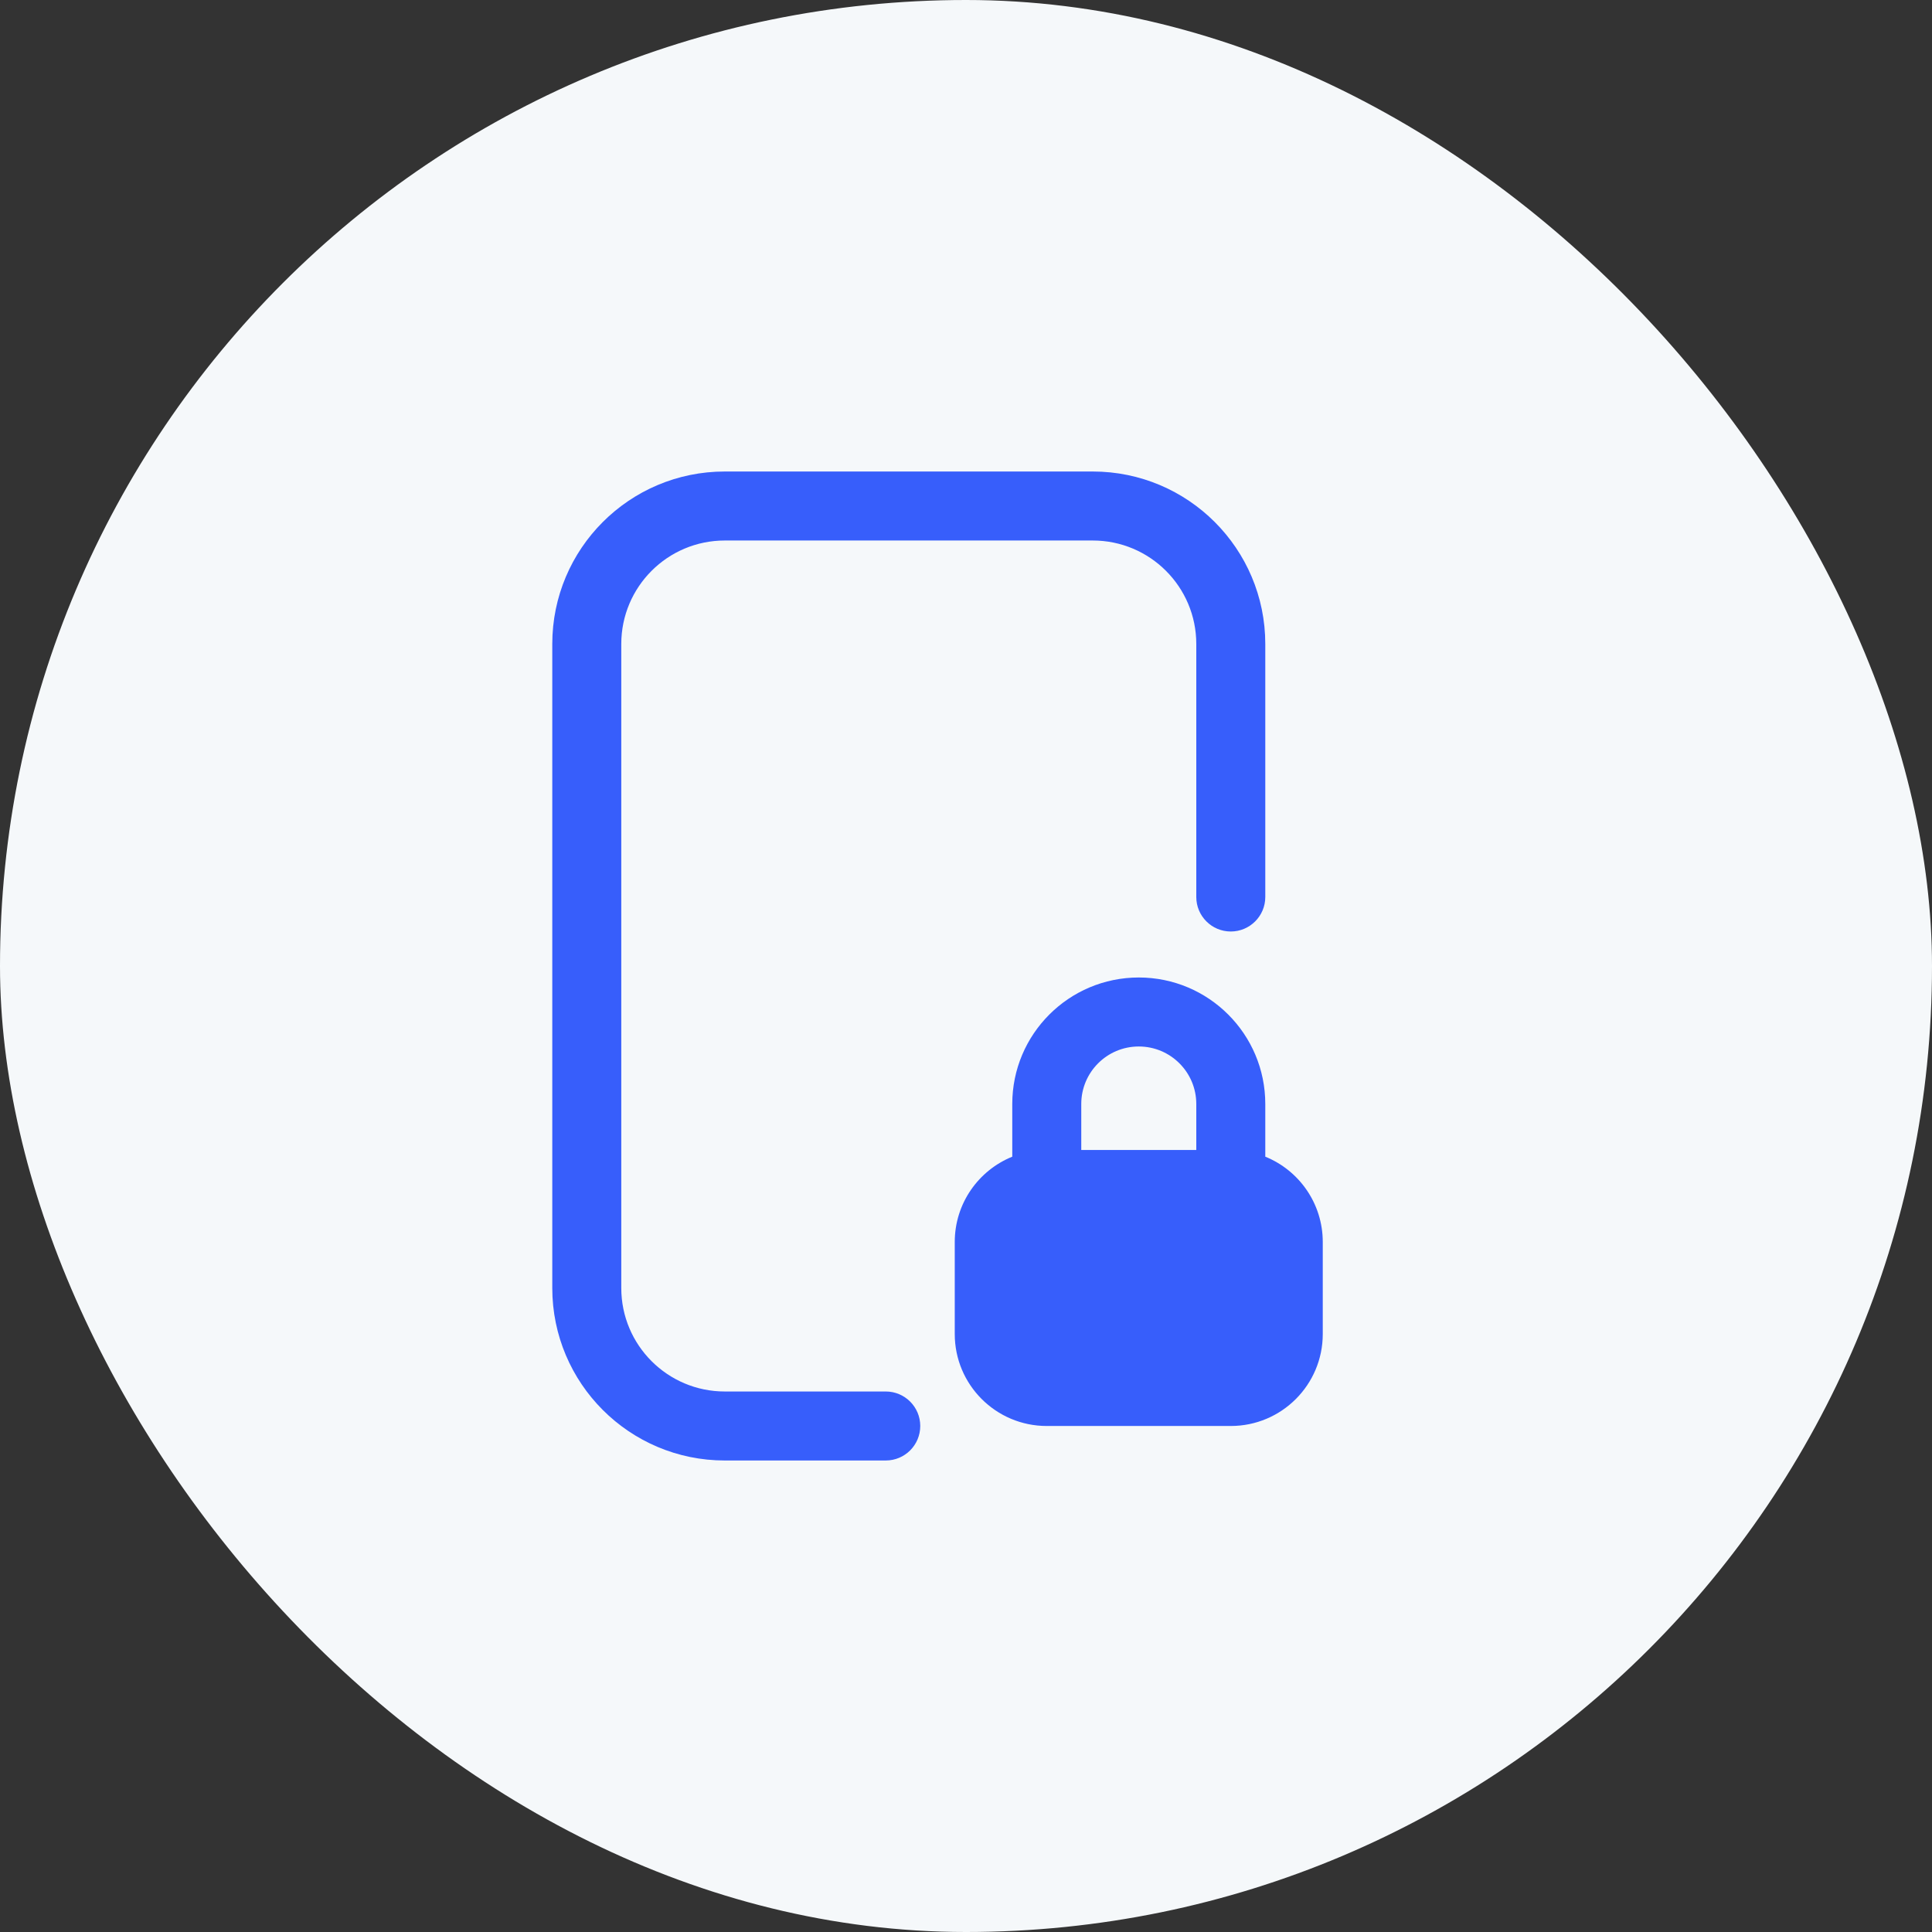 <svg width="56" height="56" viewBox="0 0 56 56" fill="none" xmlns="http://www.w3.org/2000/svg">
<rect x="0" y="0" width="56" height="56" fill="#333333" stroke="none"/>
<rect width="56" height="56" rx="28" fill="#F5F8FA"/>
<path fill-rule="evenodd" clip-rule="evenodd" d="M21.008 13.667C18.246 13.667 16.008 15.905 16.008 18.667V37.333C16.008 40.095 18.246 42.333 21.008 42.333H25.674C26.227 42.333 26.674 41.886 26.674 41.333C26.674 40.781 26.227 40.333 25.674 40.333H21.008C19.351 40.333 18.008 38.99 18.008 37.333V18.667C18.008 17.01 19.351 15.667 21.008 15.667H31.674C33.331 15.667 34.675 17.01 34.675 18.667V26C34.675 26.552 35.122 27 35.675 27C36.227 27 36.675 26.552 36.675 26V18.667C36.675 15.905 34.436 13.667 31.674 13.667H21.008ZM33.008 30.333C32.087 30.333 31.341 31.079 31.341 32V33.333H34.675V32C34.675 31.079 33.928 30.333 33.008 30.333ZM29.341 32V33.527C28.364 33.923 27.674 34.881 27.674 36V38.667C27.674 40.139 28.868 41.333 30.341 41.333H35.675C37.147 41.333 38.341 40.139 38.341 38.667V36C38.341 34.881 37.652 33.923 36.675 33.527V32C36.675 29.975 35.033 28.333 33.008 28.333C30.983 28.333 29.341 29.975 29.341 32Z" fill="#375EFB"/>
</svg>
